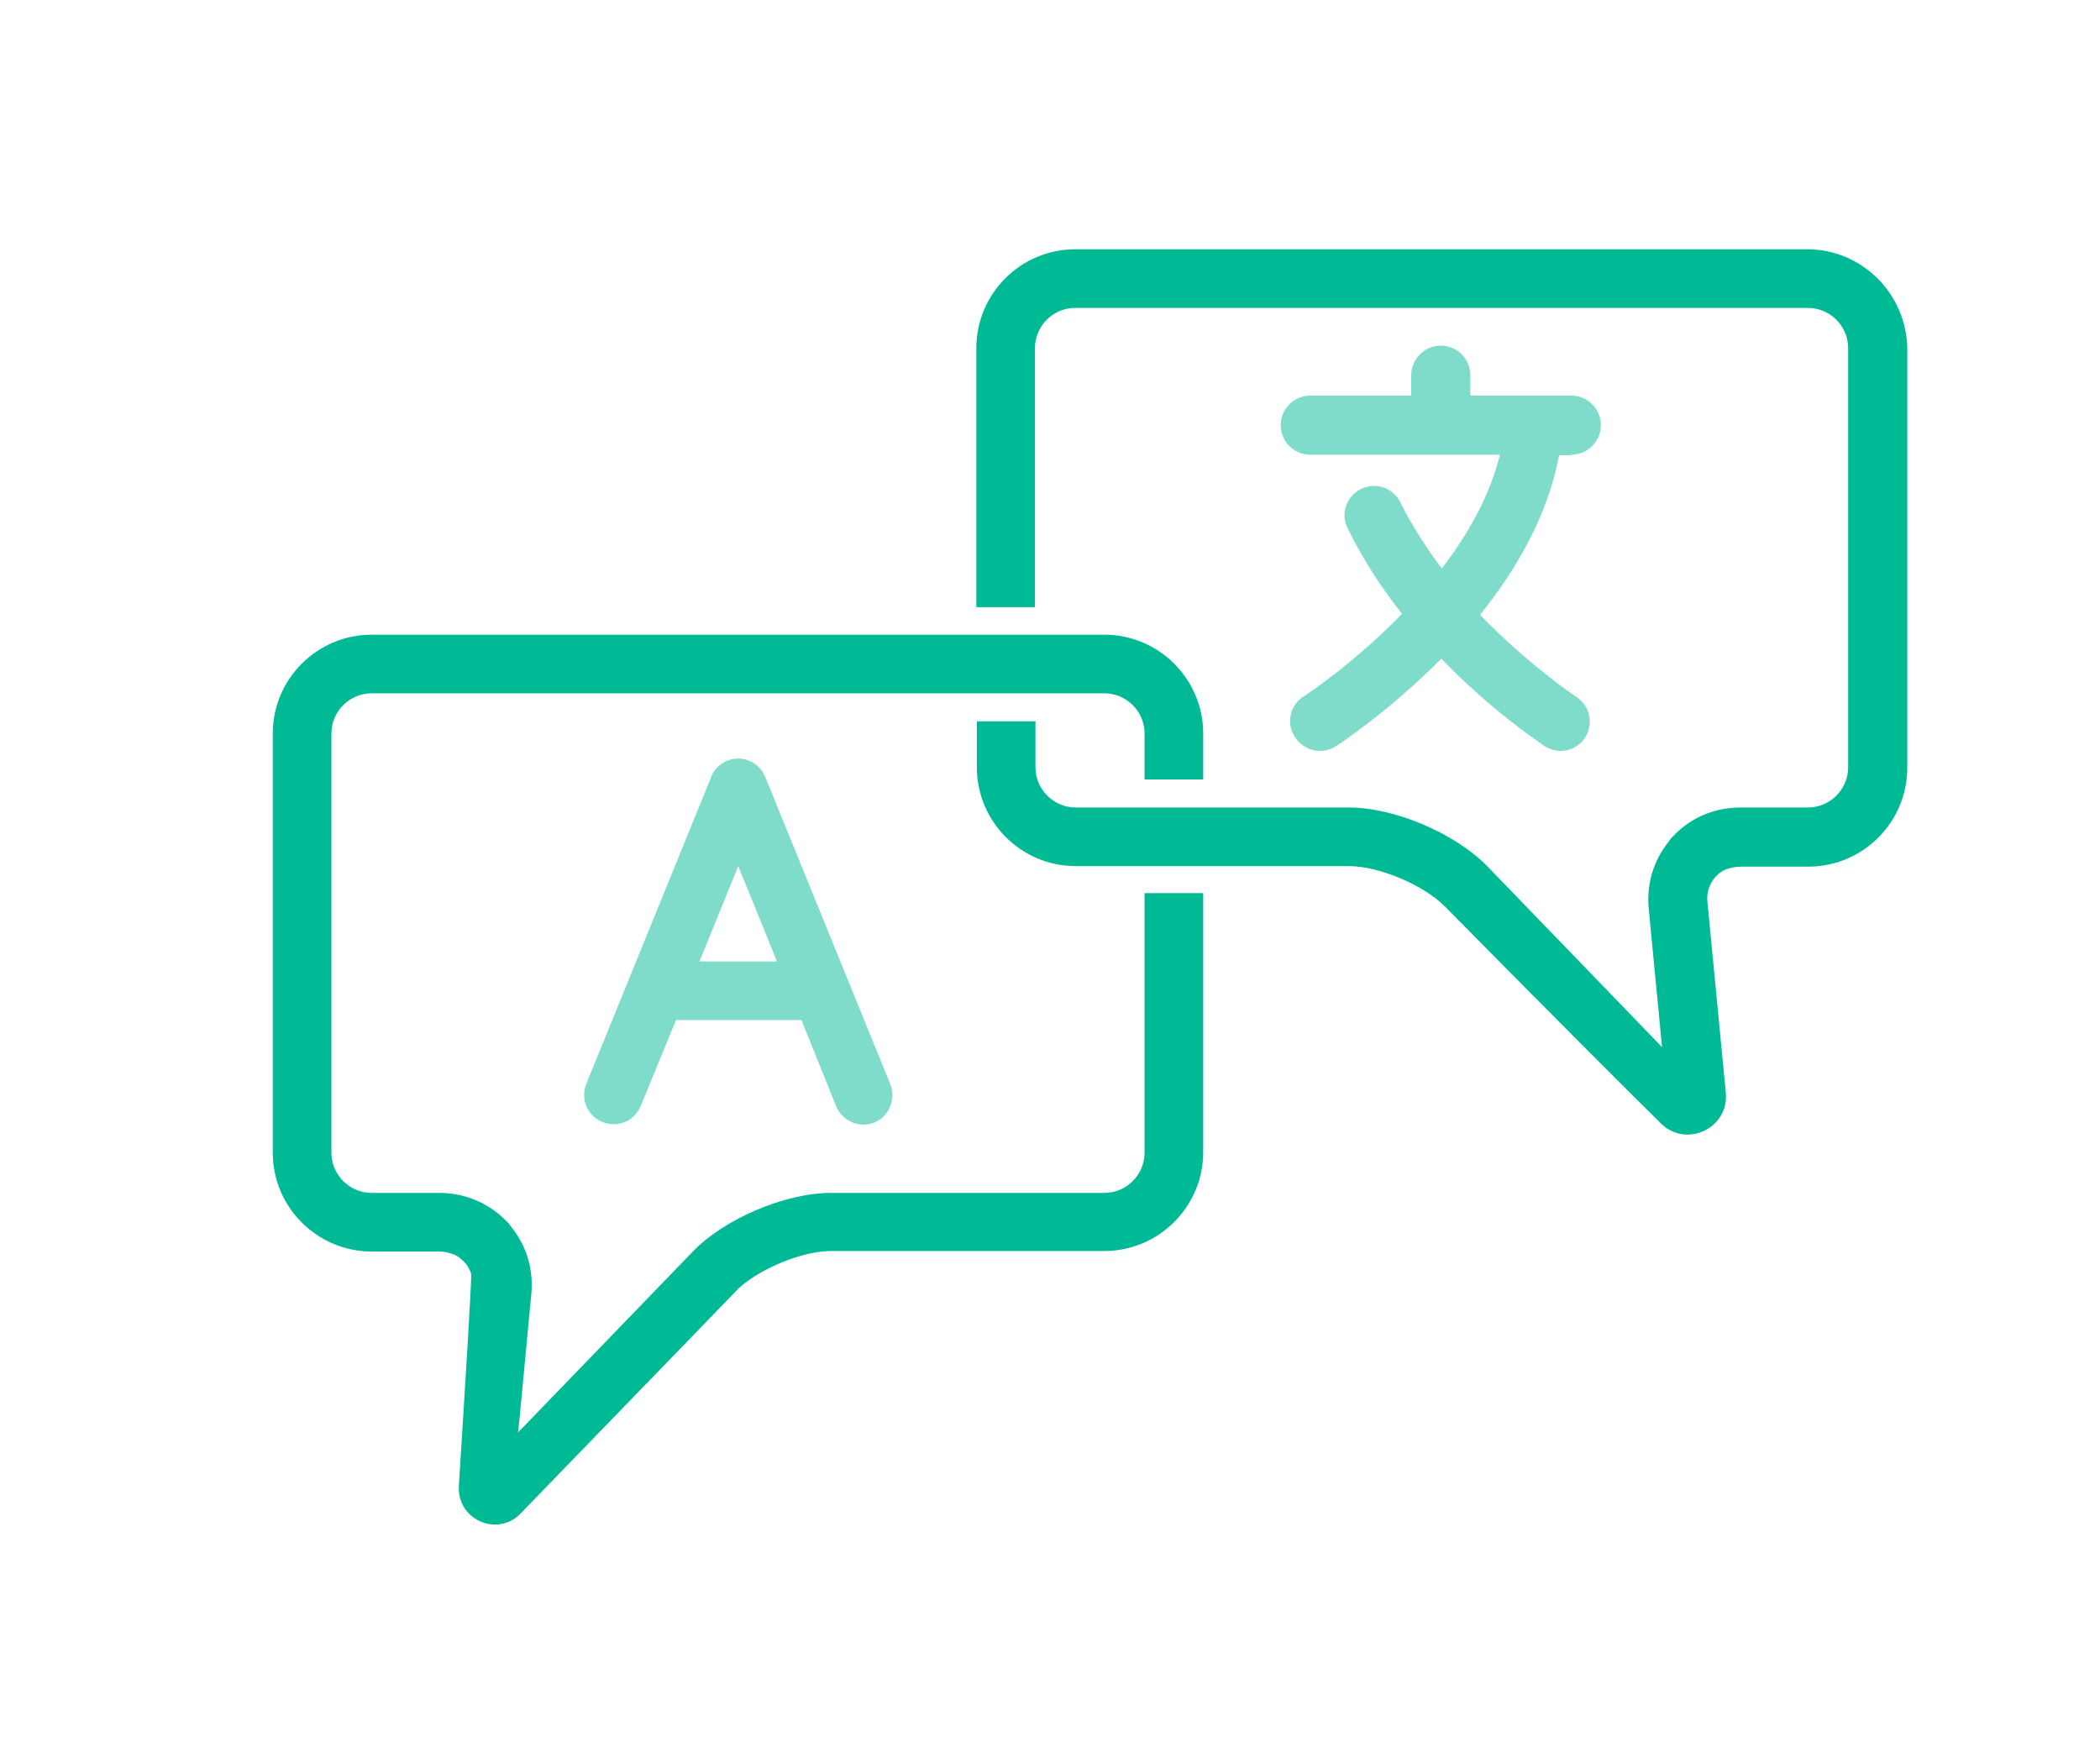 <?xml version="1.0" encoding="UTF-8"?>
<!-- Generator: Adobe Illustrator 27.9.0, SVG Export Plug-In . SVG Version: 6.00 Build 0)  -->
<svg xmlns="http://www.w3.org/2000/svg" xmlns:xlink="http://www.w3.org/1999/xlink" version="1.1" id="Layer_1" x="0px" y="0px" viewBox="0 0 411.9 345.8" style="enable-background:new 0 0 411.9 345.8;" xml:space="preserve">
<style type="text/css">
	.st0{opacity:0.5;fill:#00BA96;}
	.st1{fill:#00BA96;}
</style>
<path class="st0" d="M174.6,212.6l-24.5-60.2c-0.9-2.2-3-3.6-5.3-3.6c-2.3,0-4.5,1.4-5.3,3.6l-24.5,60.2c-1.2,3,0.2,6.3,3.2,7.5  c3,1.2,6.3-0.2,7.5-3.2l6.9-16.8h24.6L164,217c0.9,2.2,3.1,3.6,5.3,3.6c0.7,0,1.5-0.1,2.2-0.4C174.4,219,175.8,215.6,174.6,212.6z   M137.2,188.6l7.6-18.7l7.6,18.7H137.2z"></path>
<path class="st0" d="M308.2,89.2c3.2,0,5.8-2.6,5.8-5.8c0-3.2-2.6-5.8-5.8-5.8h-19.8v-4c0-3.2-2.6-5.8-5.8-5.8  c-3.2,0-5.8,2.6-5.8,5.8v4h-19.8c-3.2,0-5.8,2.6-5.8,5.8c0,3.2,2.6,5.8,5.8,5.8h37.2c-2,8.1-6.3,15.7-11.4,22.3  c-3-4-5.8-8.3-8.1-12.9c-1.4-2.9-4.8-4.1-7.7-2.7c-2.9,1.4-4.1,4.8-2.7,7.7c3,6.1,6.7,11.8,10.7,16.8c-9.6,9.9-19.1,16.1-19.3,16.2  c-2.7,1.7-3.5,5.3-1.7,8c1.1,1.7,3,2.7,4.9,2.7c1.1,0,2.1-0.3,3.1-0.9c0.8-0.5,10.5-6.9,20.7-17.2c10.1,10.5,19.7,16.7,20.3,17.2  c1,0.6,2.1,0.9,3.1,0.9c1.9,0,3.7-0.9,4.8-2.6c1.7-2.7,1-6.2-1.7-8c-0.2-0.1-9.3-6.2-18.9-16.1c7.1-8.8,13.3-19.5,15.5-31.3H308.2z"></path>
<path class="st1" d="M354.5,48.9H210.9c-10.7,0-19.4,8.7-19.4,19.4v50.8H203V68.3c0-4.3,3.5-7.9,7.9-7.9h143.7  c4.3,0,7.9,3.5,7.9,7.9v82.2c0,4.3-3.5,7.9-7.9,7.9h-13.2c-4.9,0-9.4,1.8-12.8,5.2c-0.2,0.2-0.5,0.5-0.7,0.7  c-0.2,0.2-0.4,0.5-0.6,0.8c-3,3.7-4.4,8.4-3.9,13.3l2.6,27l-34.2-35.4c-6.3-6.5-18.2-11.6-27.2-11.6l-53.6,0c-4.3,0-7.9-3.5-7.9-7.9  v-9h-11.5v9c0,10.7,8.7,19.4,19.4,19.4l53.6,0c5.9,0,14.6,3.7,18.8,7.9c0,0,0,0,0,0c0,0,0.1,0.1,0.1,0.1  c0.1,0.1,25.4,25.8,42.3,42.5c5,4.9,13.4,0.9,12.7-6.1c-1.6-16.5-3.6-37.3-3.6-37.4c-0.1-0.9,0-1.8,0.3-2.7c0,0,0,0,0,0c0,0,0,0,0,0  c0.3-0.8,0.7-1.6,1.3-2.2c0.2-0.2,0.3-0.3,0.5-0.5c0.2-0.2,0.4-0.3,0.5-0.4c0.3-0.2,0.7-0.4,1.1-0.6c0,0,0.1,0,0.1,0  c0.8-0.3,1.8-0.5,2.8-0.5h13.2c10.7,0,19.4-8.7,19.4-19.4V68.3C373.9,57.6,365.2,48.9,354.5,48.9z"></path>
<path class="st1" d="M224.5,175.3v50.8c0,4.3-3.5,7.9-7.9,7.9h-53.6c-9,0-21,5.1-27.2,11.6l-34.2,35.4l0.3-2.7l2.3-24.3  c0.5-4.9-0.9-9.6-3.9-13.3c-0.2-0.3-0.4-0.5-0.6-0.8c-0.2-0.2-0.5-0.5-0.7-0.7c-3.4-3.3-7.9-5.2-12.8-5.2H72.9  c-4.3,0-7.9-3.5-7.9-7.9v-82.2c0-4.3,3.5-7.9,7.9-7.9h143.7c4.3,0,7.9,3.5,7.9,7.9v9H236v-9c0-10.7-8.7-19.4-19.4-19.4H72.9  c-10.7,0-19.4,8.7-19.4,19.4v82.2c0,10.7,8.7,19.4,19.4,19.4h13.2c1,0,2,0.2,2.9,0.6c0,0,0,0,0.1,0c0.3,0.2,0.7,0.3,1,0.6  c0.2,0.1,0.3,0.3,0.5,0.4c0.2,0.2,0.3,0.3,0.5,0.5c0.6,0.6,1,1.4,1.3,2.2c0,0,0,0.1,0,0.1v0c0.2,0.5-1.3,24-2.4,41.6  c-0.4,6.6,7.6,10.1,12.1,5.4c16.6-17.1,42.7-44.1,42.9-44.3c4.4-3.9,12.5-7.2,18-7.2h53.6c10.7,0,19.4-8.7,19.4-19.4v-50.8H224.5z"></path>
</svg>
